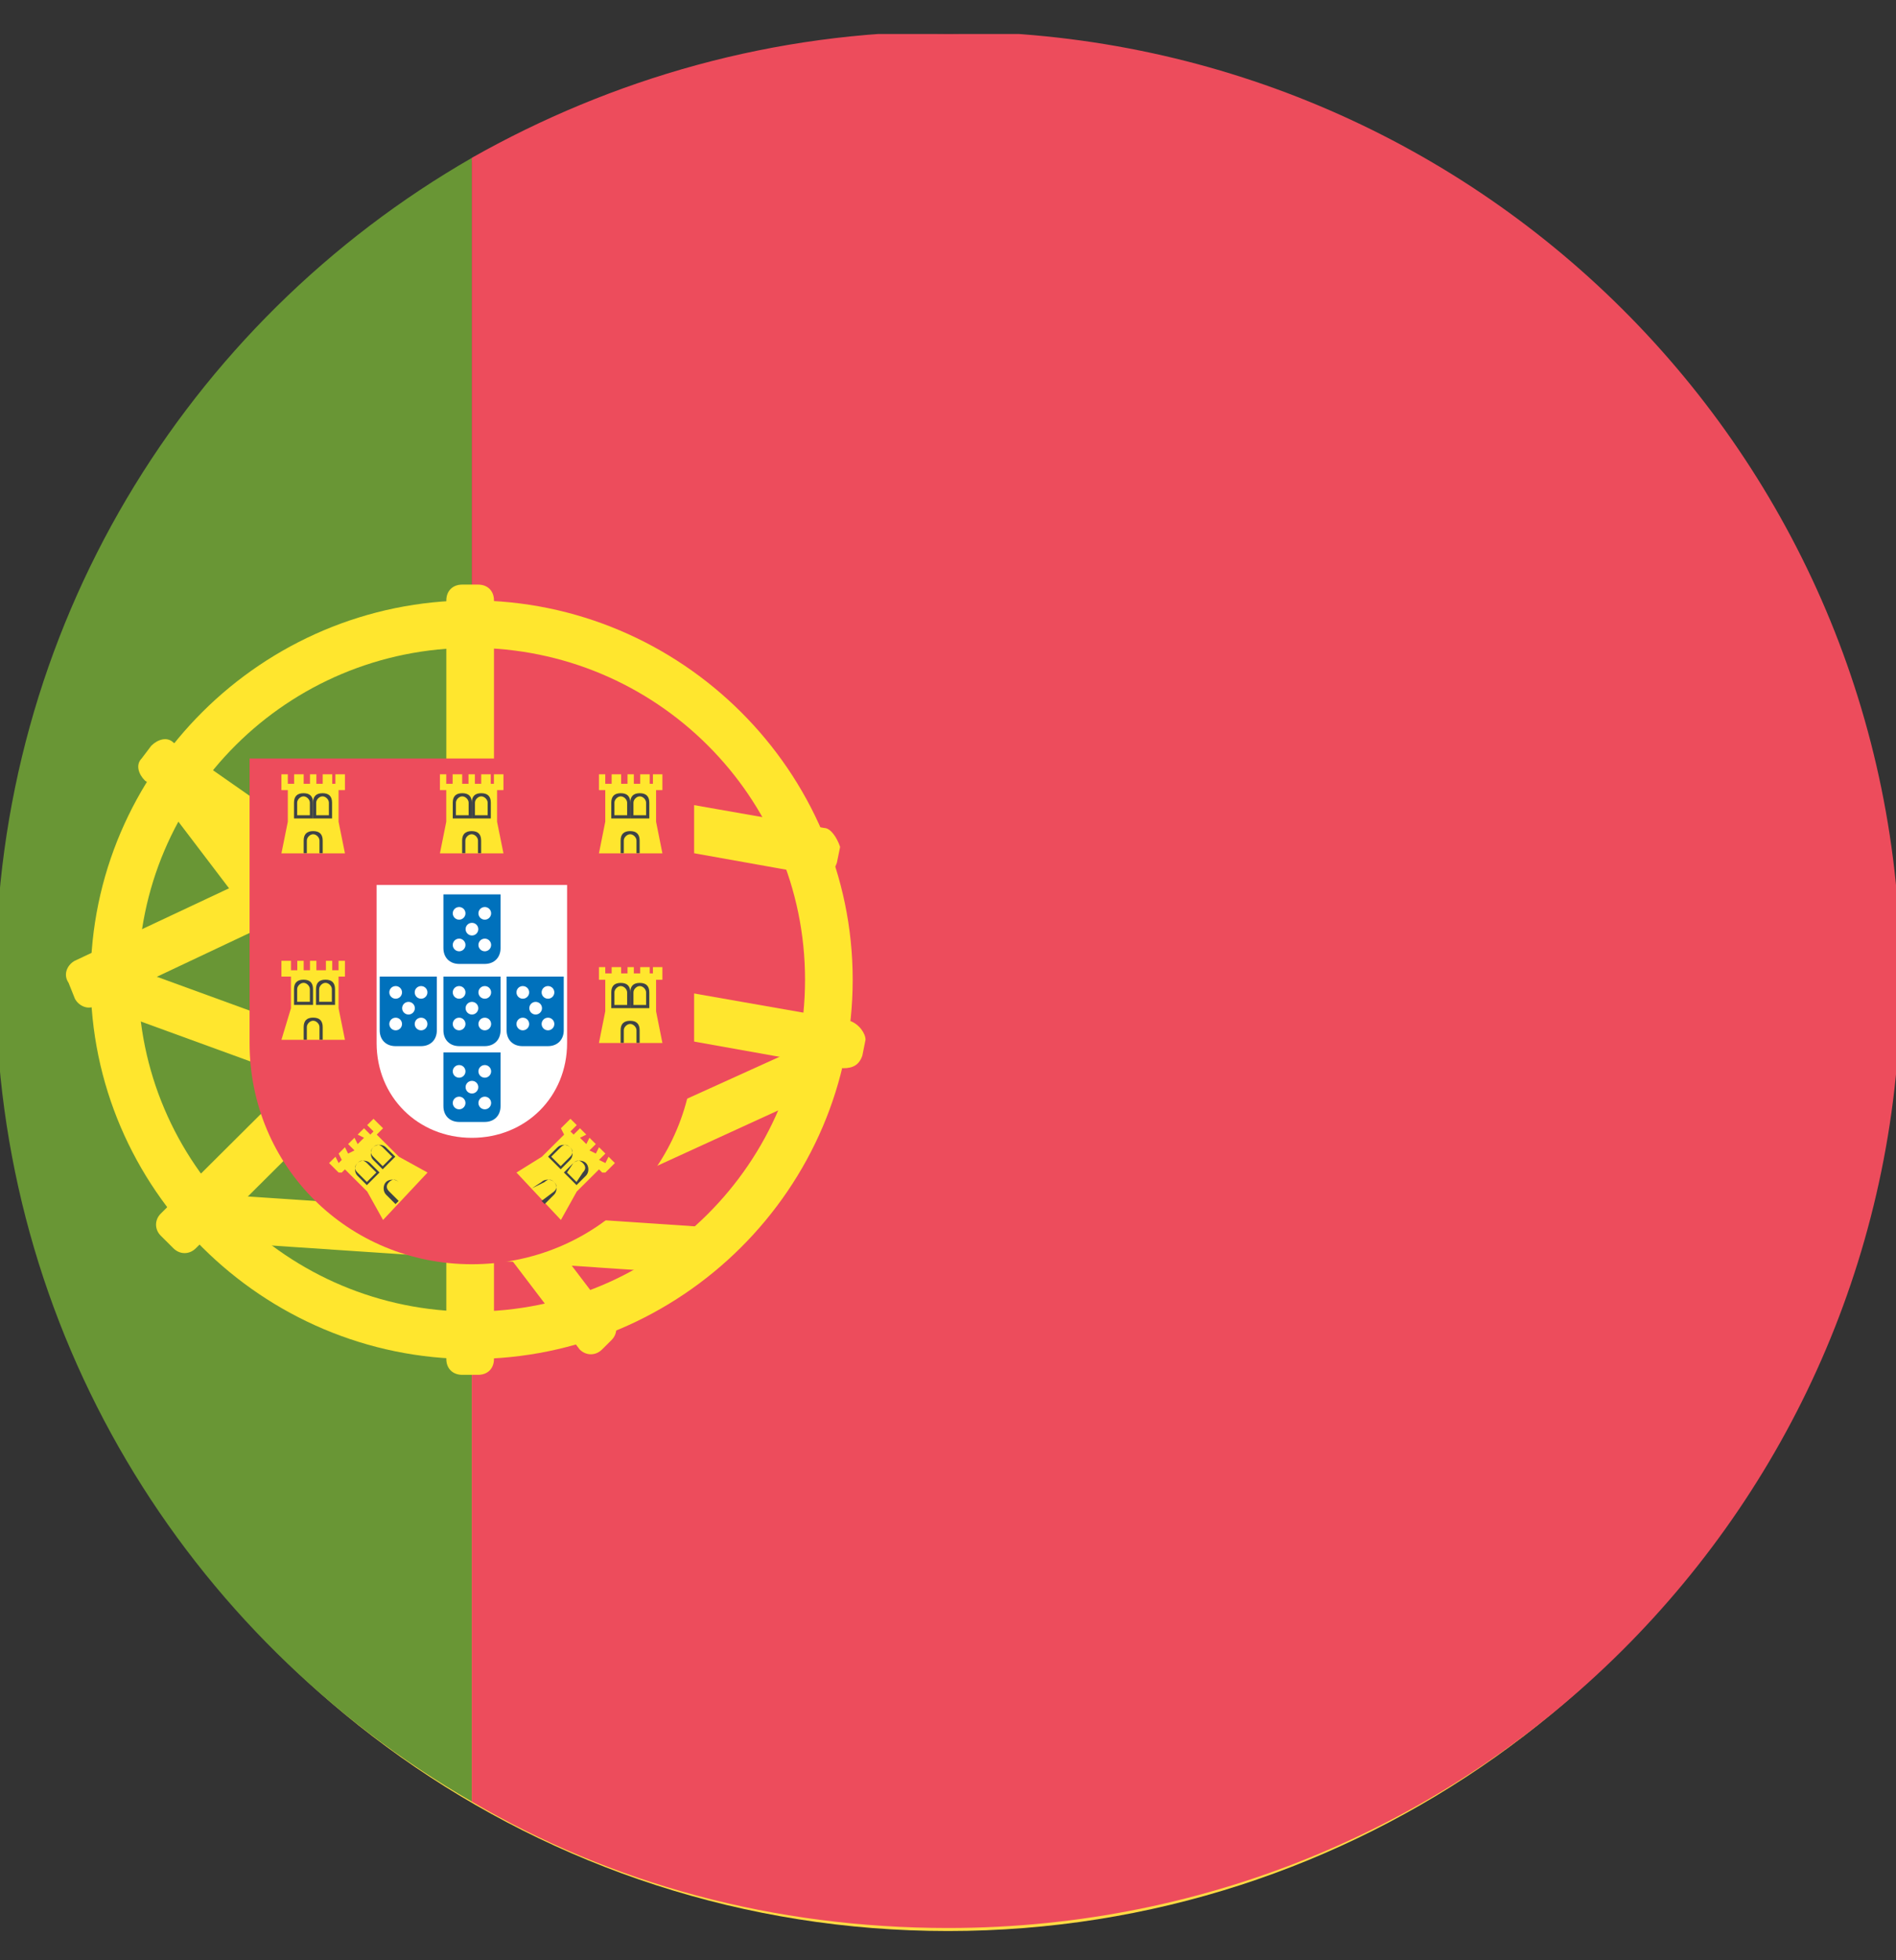 <svg xmlns="http://www.w3.org/2000/svg" width="30" height="31" viewBox="0 0 30 31" fill="none"><rect x="0" y="0" width="30" height="31" fill="#333333" stroke="none"/><g clip-path="url(#clip0_1_2838)"><path d="M0.934 20.755C3.053 26.467 8.551 30.538 15.001 30.538C21.45 30.538 26.948 26.467 29.068 20.755L15.001 19.451L0.934 20.755Z" fill="#FFDA44"></path><path d="M15.001 0.538C8.551 0.538 3.053 4.609 0.934 10.321L15.001 11.625L29.068 10.32C26.948 4.609 21.45 0.538 15.001 0.538Z" fill="black"></path><path d="M0.933 10.321C0.33 11.946 0 13.704 0 15.539C0 17.373 0.33 19.131 0.933 20.756H29.067C29.67 19.131 30 17.373 30 15.539C30 13.704 29.67 11.946 29.067 10.321H0.933Z" fill="#D80027"></path><path d="M7.466 28.491V2.497C2.944 5.096 -0.07 9.945 -0.07 15.494C-0.07 21.043 2.944 25.892 7.466 28.491Z" fill="#699635"></path><path d="M15.001 0.497C12.238 0.497 9.676 1.247 7.465 2.496V28.491C9.676 29.79 12.238 30.49 15.001 30.49C23.341 30.49 30.074 23.792 30.074 15.493C30.074 7.195 23.341 0.497 15.001 0.497Z" fill="#ED4C5C"></path><path d="M7.463 9.495C4.147 9.495 1.434 12.194 1.434 15.494C1.434 18.793 4.147 21.492 7.463 21.492C10.779 21.492 13.492 18.793 13.492 15.494C13.492 12.194 10.779 9.495 7.463 9.495ZM7.463 20.742C4.549 20.742 2.187 18.393 2.187 15.494C2.187 12.594 4.549 10.245 7.463 10.245C10.377 10.245 12.738 12.594 12.738 15.494C12.738 18.393 10.377 20.742 7.463 20.742Z" fill="#FFE62E"></path><path d="M9.525 21.342C9.425 21.442 9.274 21.442 9.173 21.342L2.29 12.294C2.19 12.194 2.19 12.044 2.29 11.945L2.441 11.795C2.541 11.695 2.692 11.695 2.793 11.795L9.676 20.843C9.776 20.942 9.776 21.093 9.676 21.192L9.525 21.342Z" fill="#FFE62E"></path><path d="M7.565 9.245C7.716 9.245 7.816 9.345 7.816 9.495V21.492C7.816 21.642 7.716 21.742 7.565 21.742H7.314C7.163 21.742 7.062 21.642 7.062 21.492V9.495C7.062 9.345 7.163 9.245 7.314 9.245H7.565Z" fill="#FFE62E"></path><path d="M13.444 16.143L7.465 15.094V15.844L13.343 16.893C13.494 16.893 13.594 16.843 13.645 16.693L13.695 16.443C13.695 16.343 13.594 16.193 13.444 16.143Z" fill="#FFE62E"></path><path d="M7.467 15.043L2.745 11.744C2.644 11.644 2.493 11.694 2.393 11.794L2.242 11.994C2.142 12.094 2.192 12.244 2.293 12.344L7.467 15.943V15.043Z" fill="#FFE62E"></path><path d="M7.267 14.493L2.544 19.192C2.444 19.292 2.444 19.442 2.544 19.542L2.745 19.742C2.846 19.842 2.996 19.842 3.097 19.742L7.267 15.593V14.493Z" fill="#FFE62E"></path><path d="M7.465 12.244L1.185 15.193C1.085 15.243 0.984 15.393 1.085 15.543L1.185 15.793C1.235 15.893 1.386 15.993 1.537 15.893L7.465 13.094V12.244Z" fill="#FFE62E"></path><path d="M13.041 13.094L7.062 12.044V12.794L12.941 13.843C13.092 13.843 13.192 13.793 13.242 13.643L13.293 13.393C13.242 13.243 13.142 13.094 13.041 13.094Z" fill="#FFE62E"></path><path d="M7.412 18.943C7.311 18.993 7.211 19.143 7.311 19.293L7.412 19.543C7.462 19.643 7.613 19.743 7.763 19.643L12.788 17.343L13.039 16.393L7.412 18.943Z" fill="#FFE62E"></path><path d="M7.412 17.243L1.785 15.193V15.993L7.412 18.043V17.243Z" fill="#FFE62E"></path><path d="M3.492 18.893V19.643L10.928 20.143C11.229 19.943 11.481 19.693 11.732 19.443L3.492 18.893Z" fill="#FFE62E"></path><path d="M4.953 12.994V16.493C4.953 17.893 6.058 18.993 7.465 18.993C8.872 18.993 9.977 17.893 9.977 16.493V12.994H4.953Z" fill="white"></path><path d="M7.466 19.993C5.507 19.993 3.949 18.444 3.949 16.494V11.995H10.983V16.494C10.983 18.444 9.426 19.993 7.466 19.993ZM5.959 13.995V16.494C5.959 17.344 6.612 17.994 7.466 17.994C8.32 17.994 8.973 17.344 8.973 16.494V13.995H5.959Z" fill="#ED4C5C"></path><path d="M7.016 14.194V14.994C7.016 15.144 7.116 15.244 7.267 15.244H7.669C7.819 15.244 7.92 15.144 7.92 14.994V14.144H7.016V14.194Z" fill="#0071BC"></path><path d="M7.016 15.444V16.294C7.016 16.444 7.116 16.544 7.267 16.544H7.669C7.819 16.544 7.92 16.444 7.92 16.294V15.444H7.016Z" fill="#0071BC"></path><path d="M6.008 15.444V16.294C6.008 16.444 6.108 16.544 6.259 16.544H6.661C6.812 16.544 6.912 16.444 6.912 16.294V15.444H6.008Z" fill="#0071BC"></path><path d="M8.016 15.444V16.294C8.016 16.444 8.116 16.544 8.267 16.544H8.669C8.819 16.544 8.92 16.444 8.92 16.294V15.444H8.016Z" fill="#0071BC"></path><path d="M7.016 16.643V17.493C7.016 17.643 7.116 17.743 7.267 17.743H7.669C7.819 17.743 7.92 17.643 7.92 17.493V16.643H7.016Z" fill="#0071BC"></path><path d="M7.468 16.044C7.523 16.044 7.568 15.999 7.568 15.944C7.568 15.888 7.523 15.844 7.468 15.844C7.412 15.844 7.367 15.888 7.367 15.944C7.367 15.999 7.412 16.044 7.468 16.044Z" fill="white"></path><path d="M7.265 16.294C7.32 16.294 7.365 16.249 7.365 16.194C7.365 16.138 7.32 16.094 7.265 16.094C7.209 16.094 7.164 16.138 7.164 16.194C7.164 16.249 7.209 16.294 7.265 16.294Z" fill="white"></path><path d="M7.671 16.294C7.726 16.294 7.771 16.249 7.771 16.194C7.771 16.138 7.726 16.094 7.671 16.094C7.615 16.094 7.57 16.138 7.57 16.194C7.57 16.249 7.615 16.294 7.671 16.294Z" fill="white"></path><path d="M7.265 15.794C7.32 15.794 7.365 15.749 7.365 15.694C7.365 15.638 7.32 15.594 7.265 15.594C7.209 15.594 7.164 15.638 7.164 15.694C7.164 15.749 7.209 15.794 7.265 15.794Z" fill="white"></path><path d="M7.671 15.794C7.726 15.794 7.771 15.749 7.771 15.694C7.771 15.638 7.726 15.594 7.671 15.594C7.615 15.594 7.57 15.638 7.57 15.694C7.57 15.749 7.615 15.794 7.671 15.794Z" fill="white"></path><path d="M7.468 14.794C7.523 14.794 7.568 14.749 7.568 14.694C7.568 14.638 7.523 14.594 7.468 14.594C7.412 14.594 7.367 14.638 7.367 14.694C7.367 14.749 7.412 14.794 7.468 14.794Z" fill="white"></path><path d="M7.265 15.044C7.32 15.044 7.365 14.999 7.365 14.944C7.365 14.888 7.32 14.844 7.265 14.844C7.209 14.844 7.164 14.888 7.164 14.944C7.164 14.999 7.209 15.044 7.265 15.044Z" fill="white"></path><path d="M7.671 15.044C7.726 15.044 7.771 14.999 7.771 14.944C7.771 14.888 7.726 14.844 7.671 14.844C7.615 14.844 7.57 14.888 7.57 14.944C7.57 14.999 7.615 15.044 7.671 15.044Z" fill="white"></path><path d="M7.265 14.544C7.32 14.544 7.365 14.499 7.365 14.444C7.365 14.388 7.32 14.344 7.265 14.344C7.209 14.344 7.164 14.388 7.164 14.444C7.164 14.499 7.209 14.544 7.265 14.544Z" fill="white"></path><path d="M7.671 14.544C7.726 14.544 7.771 14.499 7.771 14.444C7.771 14.388 7.726 14.344 7.671 14.344C7.615 14.344 7.57 14.388 7.57 14.444C7.57 14.499 7.615 14.544 7.671 14.544Z" fill="white"></path><path d="M8.475 16.044C8.531 16.044 8.576 15.999 8.576 15.944C8.576 15.888 8.531 15.844 8.475 15.844C8.42 15.844 8.375 15.888 8.375 15.944C8.375 15.999 8.42 16.044 8.475 16.044Z" fill="white"></path><path d="M8.272 16.294C8.328 16.294 8.373 16.249 8.373 16.194C8.373 16.138 8.328 16.094 8.272 16.094C8.217 16.094 8.172 16.138 8.172 16.194C8.172 16.249 8.217 16.294 8.272 16.294Z" fill="white"></path><path d="M8.671 16.294C8.726 16.294 8.771 16.249 8.771 16.194C8.771 16.138 8.726 16.094 8.671 16.094C8.615 16.094 8.57 16.138 8.57 16.194C8.57 16.249 8.615 16.294 8.671 16.294Z" fill="white"></path><path d="M8.272 15.794C8.328 15.794 8.373 15.749 8.373 15.694C8.373 15.638 8.328 15.594 8.272 15.594C8.217 15.594 8.172 15.638 8.172 15.694C8.172 15.749 8.217 15.794 8.272 15.794Z" fill="white"></path><path d="M8.671 15.794C8.726 15.794 8.771 15.749 8.771 15.694C8.771 15.638 8.726 15.594 8.671 15.594C8.615 15.594 8.57 15.638 8.57 15.694C8.57 15.749 8.615 15.794 8.671 15.794Z" fill="white"></path><path d="M6.464 16.044C6.519 16.044 6.564 15.999 6.564 15.944C6.564 15.888 6.519 15.844 6.464 15.844C6.408 15.844 6.363 15.888 6.363 15.944C6.363 15.999 6.408 16.044 6.464 16.044Z" fill="white"></path><path d="M6.261 16.294C6.316 16.294 6.361 16.249 6.361 16.194C6.361 16.138 6.316 16.094 6.261 16.094C6.205 16.094 6.16 16.138 6.16 16.194C6.16 16.249 6.205 16.294 6.261 16.294Z" fill="white"></path><path d="M6.663 16.294C6.718 16.294 6.763 16.249 6.763 16.194C6.763 16.138 6.718 16.094 6.663 16.094C6.607 16.094 6.562 16.138 6.562 16.194C6.562 16.249 6.607 16.294 6.663 16.294Z" fill="white"></path><path d="M6.261 15.794C6.316 15.794 6.361 15.749 6.361 15.694C6.361 15.638 6.316 15.594 6.261 15.594C6.205 15.594 6.16 15.638 6.16 15.694C6.16 15.749 6.205 15.794 6.261 15.794Z" fill="white"></path><path d="M6.663 15.794C6.718 15.794 6.763 15.749 6.763 15.694C6.763 15.638 6.718 15.594 6.663 15.594C6.607 15.594 6.562 15.638 6.562 15.694C6.562 15.749 6.607 15.794 6.663 15.794Z" fill="white"></path><path d="M7.468 17.293C7.523 17.293 7.568 17.248 7.568 17.193C7.568 17.137 7.523 17.093 7.468 17.093C7.412 17.093 7.367 17.137 7.367 17.193C7.367 17.248 7.412 17.293 7.468 17.293Z" fill="white"></path><path d="M7.265 17.543C7.32 17.543 7.365 17.498 7.365 17.443C7.365 17.387 7.32 17.343 7.265 17.343C7.209 17.343 7.164 17.387 7.164 17.443C7.164 17.498 7.209 17.543 7.265 17.543Z" fill="white"></path><path d="M7.671 17.543C7.726 17.543 7.771 17.498 7.771 17.443C7.771 17.387 7.726 17.343 7.671 17.343C7.615 17.343 7.57 17.387 7.57 17.443C7.57 17.498 7.615 17.543 7.671 17.543Z" fill="white"></path><path d="M7.265 17.043C7.32 17.043 7.365 16.998 7.365 16.943C7.365 16.887 7.32 16.843 7.265 16.843C7.209 16.843 7.164 16.887 7.164 16.943C7.164 16.998 7.209 17.043 7.265 17.043Z" fill="white"></path><path d="M7.671 17.043C7.726 17.043 7.771 16.998 7.771 16.943C7.771 16.887 7.726 16.843 7.671 16.843C7.615 16.843 7.57 16.887 7.57 16.943C7.57 16.998 7.615 17.043 7.671 17.043Z" fill="white"></path><path d="M6.961 13.495H7.966L7.865 12.995V12.495H7.966V12.245H7.815V12.395H7.765V12.245H7.614V12.395H7.514V12.245H7.413V12.395H7.313V12.245H7.162V12.395H7.061V12.245H6.961V12.495H7.061V12.995L6.961 13.495Z" fill="#FFE62E"></path><path d="M7.613 13.493H7.563V13.293C7.563 13.243 7.513 13.193 7.463 13.193C7.413 13.193 7.363 13.243 7.363 13.293V13.493H7.312V13.293C7.312 13.193 7.363 13.143 7.463 13.143C7.563 13.143 7.613 13.193 7.613 13.293V13.493Z" fill="#3E4347"></path><path d="M7.465 12.943H7.164V12.694C7.164 12.594 7.214 12.544 7.314 12.544C7.415 12.544 7.465 12.594 7.465 12.694V12.943ZM7.214 12.893H7.415V12.694C7.415 12.644 7.365 12.594 7.314 12.594C7.264 12.594 7.214 12.644 7.214 12.694V12.893Z" fill="#3E4347"></path><path d="M7.766 12.943H7.465V12.694C7.465 12.594 7.515 12.544 7.615 12.544C7.716 12.544 7.766 12.594 7.766 12.694V12.943ZM7.515 12.893H7.716V12.694C7.716 12.644 7.665 12.594 7.615 12.594C7.565 12.594 7.515 12.644 7.515 12.694V12.893Z" fill="#3E4347"></path><path d="M4.453 13.495H5.458L5.357 12.995V12.495H5.458V12.245H5.307V12.395H5.257V12.245H5.106V12.395H5.006V12.245H4.905V12.395H4.805V12.245H4.654V12.395H4.554V12.245H4.453V12.495H4.554V12.995L4.453 13.495Z" fill="#FFE62E"></path><path d="M5.106 13.493H5.055V13.293C5.055 13.243 5.005 13.193 4.955 13.193C4.905 13.193 4.855 13.243 4.855 13.293V13.493H4.805V13.293C4.805 13.193 4.855 13.143 4.955 13.143C5.055 13.143 5.106 13.193 5.106 13.293V13.493Z" fill="#3E4347"></path><path d="M4.953 12.943H4.652V12.694C4.652 12.594 4.702 12.544 4.803 12.544C4.903 12.544 4.953 12.594 4.953 12.694V12.943ZM4.702 12.893H4.903V12.694C4.903 12.644 4.853 12.594 4.803 12.594C4.753 12.594 4.702 12.644 4.702 12.694V12.893Z" fill="#3E4347"></path><path d="M5.254 12.943H4.953V12.694C4.953 12.594 5.003 12.544 5.104 12.544C5.204 12.544 5.254 12.594 5.254 12.694V12.943ZM5.003 12.893H5.204V12.694C5.204 12.644 5.154 12.594 5.104 12.594C5.053 12.594 5.003 12.644 5.003 12.694V12.893Z" fill="#3E4347"></path><path d="M4.453 16.444H5.458L5.357 15.944V15.444H5.458V15.194H5.357V15.344H5.257V15.194H5.157V15.344H5.006V15.194H4.905V15.344H4.805V15.194H4.704V15.344H4.604V15.194H4.453V15.444H4.604V15.944L4.453 16.444Z" fill="#FFE62E"></path><path d="M5.106 16.442H5.055V16.242C5.055 16.192 5.005 16.142 4.955 16.142C4.905 16.142 4.855 16.192 4.855 16.242V16.442H4.805V16.242C4.805 16.142 4.855 16.093 4.955 16.093C5.055 16.093 5.106 16.142 5.106 16.242V16.442Z" fill="#3E4347"></path><path d="M4.953 15.892H4.652V15.643C4.652 15.543 4.702 15.493 4.803 15.493C4.903 15.493 4.953 15.543 4.953 15.643V15.892ZM4.702 15.842H4.903V15.643C4.903 15.593 4.853 15.543 4.803 15.543C4.753 15.543 4.702 15.593 4.702 15.643V15.842Z" fill="#3E4347"></path><path d="M5.301 15.892H5V15.643C5 15.543 5.05 15.493 5.15 15.493C5.251 15.493 5.301 15.543 5.301 15.643V15.892ZM5.05 15.842H5.251V15.643C5.251 15.593 5.201 15.543 5.15 15.543C5.1 15.543 5.05 15.593 5.05 15.643V15.842Z" fill="#3E4347"></path><path d="M9.477 16.494H10.481L10.381 15.994V15.494H10.481V15.294H10.331V15.394H10.28V15.294H10.13V15.394H10.029V15.294H9.929V15.394H9.828V15.294H9.678V15.394H9.577V15.294H9.477V15.494H9.577V15.994L9.477 16.494Z" fill="#FFE62E"></path><path d="M10.121 16.493H10.071V16.293C10.071 16.243 10.021 16.193 9.971 16.193C9.921 16.193 9.87 16.243 9.87 16.293V16.493H9.82V16.293C9.82 16.193 9.87 16.143 9.971 16.143C10.071 16.143 10.121 16.193 10.121 16.293V16.493Z" fill="#3E4347"></path><path d="M9.973 15.943H9.672V15.694C9.672 15.594 9.722 15.544 9.822 15.544C9.923 15.544 9.973 15.594 9.973 15.694V15.943ZM9.722 15.893H9.923V15.694C9.923 15.644 9.872 15.594 9.822 15.594C9.772 15.594 9.722 15.644 9.722 15.694V15.893Z" fill="#3E4347"></path><path d="M10.274 15.943H9.973V15.694C9.973 15.594 10.023 15.544 10.123 15.544C10.223 15.544 10.274 15.594 10.274 15.694V15.943ZM10.023 15.893H10.223V15.694C10.223 15.644 10.173 15.594 10.123 15.594C10.073 15.594 10.023 15.644 10.023 15.694V15.893Z" fill="#3E4347"></path><path d="M9.477 13.495H10.481L10.381 12.995V12.495H10.481V12.245H10.331V12.395H10.28V12.245H10.13V12.395H10.029V12.245H9.929V12.395H9.828V12.245H9.678V12.395H9.577V12.245H9.477V12.495H9.577V12.995L9.477 13.495Z" fill="#FFE62E"></path><path d="M10.121 13.493H10.071V13.293C10.071 13.243 10.021 13.193 9.971 13.193C9.921 13.193 9.87 13.243 9.87 13.293V13.493H9.82V13.293C9.82 13.193 9.87 13.143 9.971 13.143C10.071 13.143 10.121 13.193 10.121 13.293V13.493Z" fill="#3E4347"></path><path d="M9.973 12.943H9.672V12.694C9.672 12.594 9.722 12.544 9.822 12.544C9.923 12.544 9.973 12.594 9.973 12.694V12.943ZM9.722 12.893H9.923V12.694C9.923 12.644 9.872 12.594 9.822 12.594C9.772 12.594 9.722 12.644 9.722 12.694V12.893Z" fill="#3E4347"></path><path d="M10.274 12.943H9.973V12.694C9.973 12.594 10.023 12.544 10.123 12.544C10.223 12.544 10.274 12.594 10.274 12.694V12.943ZM10.023 12.893H10.223V12.694C10.223 12.644 10.173 12.594 10.123 12.594C10.073 12.594 10.023 12.644 10.023 12.694V12.893Z" fill="#3E4347"></path><path d="M6.061 19.293L6.765 18.543L6.312 18.293L5.961 17.943L6.061 17.843L5.91 17.693L5.81 17.793L5.91 17.893L5.86 17.943L5.76 17.843L5.659 17.943L5.76 17.993L5.659 18.093L5.609 17.993L5.508 18.093L5.609 18.193L5.508 18.243L5.458 18.143L5.358 18.243L5.408 18.343L5.358 18.393L5.308 18.293L5.207 18.393L5.358 18.543H5.408L5.458 18.493L5.81 18.843L6.061 19.293Z" fill="#FFE62E"></path><path d="M6.508 18.792L6.308 18.693C6.258 18.643 6.208 18.643 6.158 18.693C6.108 18.742 6.108 18.792 6.158 18.842L6.308 18.992L6.258 19.042L6.108 18.892C6.058 18.842 6.058 18.742 6.108 18.693C6.158 18.643 6.258 18.643 6.308 18.693L6.508 18.792Z" fill="#3E4347"></path><path d="M6.005 18.542L5.805 18.742L5.655 18.592C5.605 18.542 5.605 18.443 5.655 18.393C5.705 18.343 5.805 18.343 5.855 18.393L6.005 18.542ZM5.805 18.692L5.955 18.542L5.805 18.393C5.755 18.343 5.705 18.343 5.655 18.393C5.605 18.443 5.605 18.493 5.655 18.542L5.805 18.692Z" fill="#3E4347"></path><path d="M6.255 18.292L6.055 18.492L5.905 18.342C5.855 18.292 5.855 18.193 5.905 18.143C5.955 18.093 6.055 18.093 6.105 18.143L6.255 18.292ZM6.055 18.442L6.205 18.292L6.055 18.143C6.005 18.093 5.955 18.093 5.905 18.143C5.855 18.193 5.855 18.243 5.905 18.292L6.055 18.442Z" fill="#3E4347"></path><path d="M8.875 19.293L8.172 18.543L8.574 18.293L8.926 17.943L8.875 17.843L9.026 17.693L9.126 17.793L9.026 17.893L9.076 17.943L9.177 17.843L9.277 17.943L9.177 17.993L9.277 18.093L9.327 17.993L9.428 18.093L9.327 18.193L9.428 18.243L9.478 18.143L9.579 18.243L9.478 18.343L9.579 18.393L9.629 18.293L9.729 18.393L9.579 18.543H9.528L9.478 18.493L9.126 18.843L8.875 19.293Z" fill="#FFE62E"></path><path d="M8.418 18.792L8.618 18.693C8.668 18.643 8.718 18.643 8.768 18.693C8.818 18.742 8.818 18.792 8.768 18.842L8.568 18.992L8.618 19.042L8.768 18.892C8.818 18.842 8.818 18.742 8.768 18.693C8.718 18.643 8.618 18.643 8.568 18.693L8.418 18.792Z" fill="#3E4347"></path><path d="M9.072 18.393C9.122 18.343 9.222 18.343 9.272 18.393C9.322 18.443 9.322 18.542 9.272 18.592L9.122 18.742L8.922 18.542L9.072 18.393ZM9.222 18.542C9.272 18.493 9.272 18.443 9.222 18.393C9.172 18.343 9.122 18.343 9.072 18.393L8.972 18.542L9.122 18.692L9.222 18.542Z" fill="#3E4347"></path><path d="M8.822 18.143C8.872 18.093 8.972 18.093 9.022 18.143C9.072 18.193 9.072 18.292 9.022 18.342L8.872 18.492L8.672 18.292L8.822 18.143ZM9.022 18.292C9.072 18.243 9.072 18.193 9.022 18.143C8.972 18.093 8.922 18.093 8.872 18.143L8.722 18.292L8.872 18.442L9.022 18.292Z" fill="#3E4347"></path></g><defs><clipPath id="clip0_1_2838"><rect width="30" height="30" fill="white" transform="translate(0 0.538)"></rect></clipPath></defs></svg>